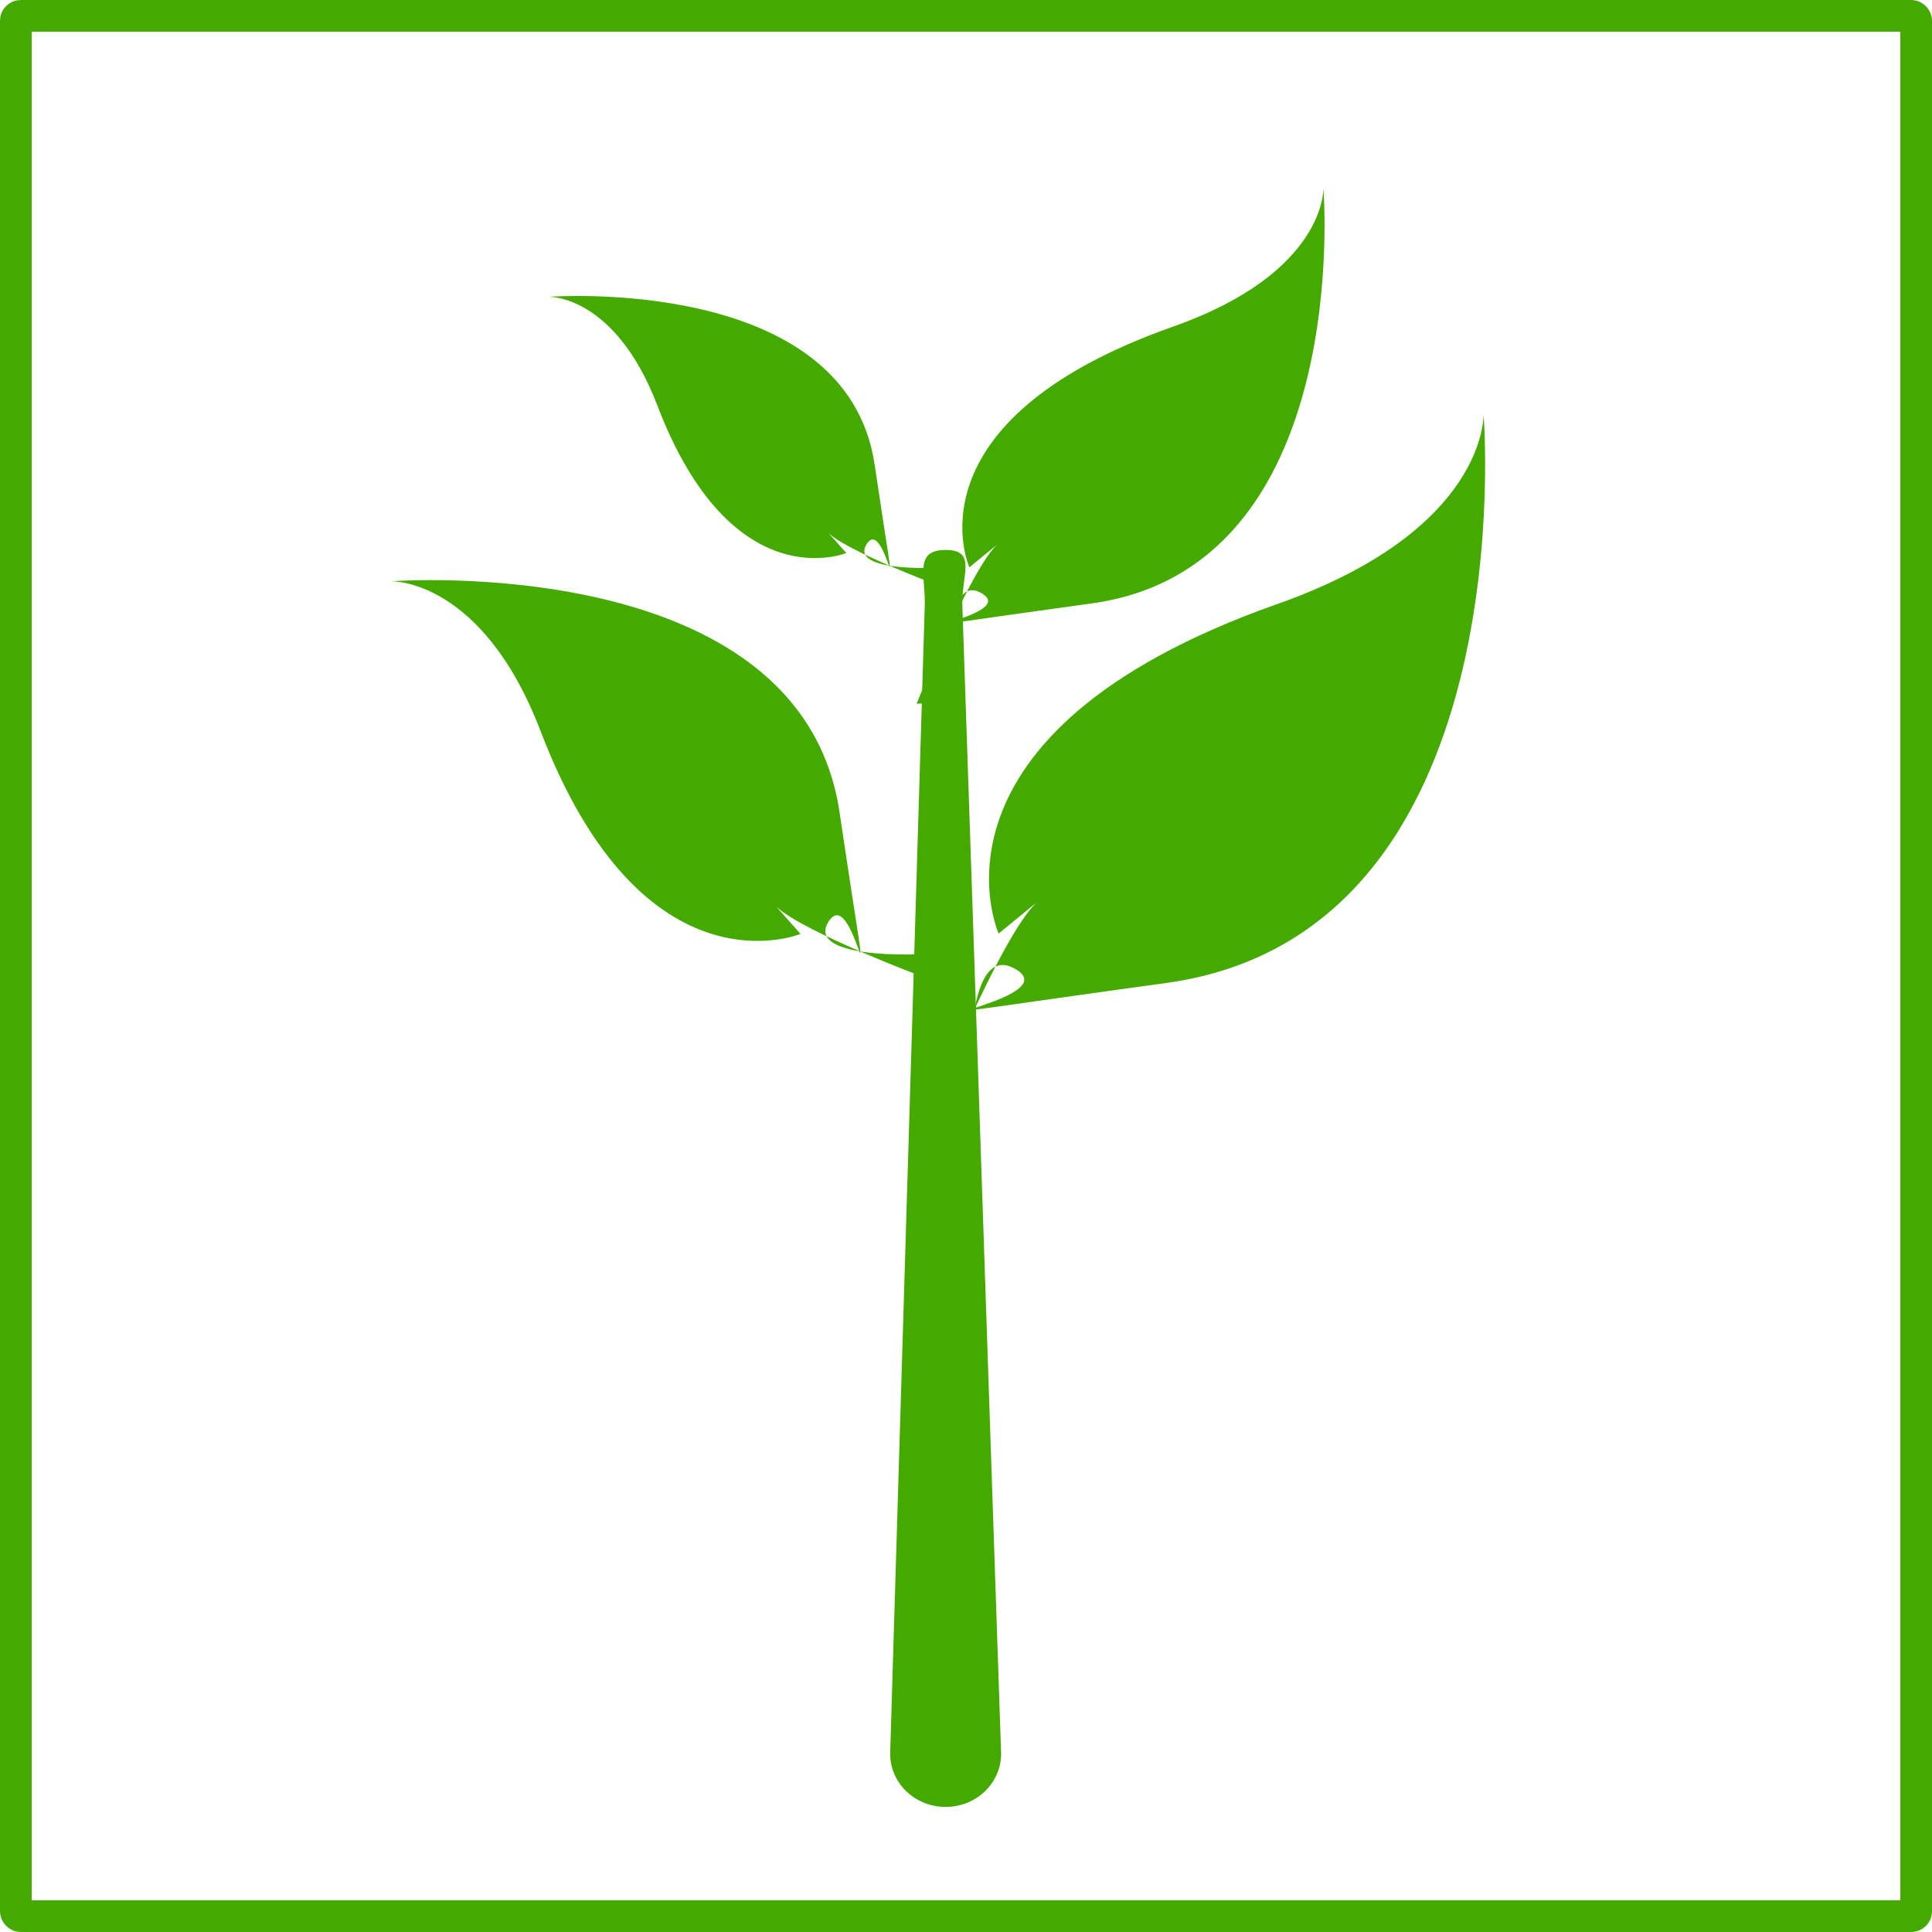 <?xml version="1.0" encoding="UTF-8"?>
<svg version="1.1" viewBox="0 0 610 610" xmlns="http://www.w3.org/2000/svg">
<g transform="translate(5 -397.36)">
<rect y="402.36" width="600" height="600" ry="1.538" fill="none" stroke="#4a0" stroke-linejoin="round" stroke-width="10"/>
<g transform="matrix(7.936 0 0 7.621 -3896.4 -4327.7)">
<path d="m527.97 642.79c1.222 0 0.662 0.984 0.662 2.207l1.545 47.661c0 1.222-0.984 2.207-2.207 2.207s-2.207-0.984-2.207-2.207l1.379-47.661c0-1.222-0.395-2.207 0.827-2.207z" fill="#4a0"/>
<g transform="matrix(.478 0 0 .478 355.83 541.84)">
<path d="m364.54 244.44s-7.476-17.297 23.214-28.571c17.5-6.429 17.143-16.429 17.143-16.429s3.571 45-26.429 49.286-8.132 1.805-12.362-1.099-4.23 8.649-3.662 12.816l-3.914 0.189s6.566-17.236 9.596-19.256l-3.587 3.063z" fill="#4a0"/>
</g>
<g transform="matrix(0 -.362 .362 0 433.71 790.66)">
<path d="m364.54 244.44s-7.476-17.297 23.214-28.571c17.5-6.429 17.143-16.429 17.143-16.429s3.571 45-26.429 49.286-8.132 1.805-12.362-1.099-4.23 8.649-3.662 12.816l-3.914 0.189s6.566-17.236 9.596-19.256l-3.587 3.063z" fill="#4a0"/>
</g>
<g transform="matrix(.349 0 0 .349 401.69 558.2)">
<path d="m364.54 244.44s-7.476-17.297 23.214-28.571c17.5-6.429 17.143-16.429 17.143-16.429s3.571 45-26.429 49.286-8.132 1.805-12.362-1.099-4.23 8.649-3.662 12.816l-3.914 0.189s6.566-17.236 9.596-19.256l-3.587 3.063z" fill="#4a0"/>
</g>
<g transform="matrix(0 -.263 .263 0 459.73 738.79)">
<path d="m364.54 244.44s-7.476-17.297 23.214-28.571c17.5-6.429 17.143-16.429 17.143-16.429s3.571 45-26.429 49.286-8.132 1.805-12.362-1.099-4.23 8.649-3.662 12.816l-3.914 0.189s6.566-17.236 9.596-19.256l-3.587 3.063z" fill="#4a0"/>
</g>
</g>
</g>
</svg>
